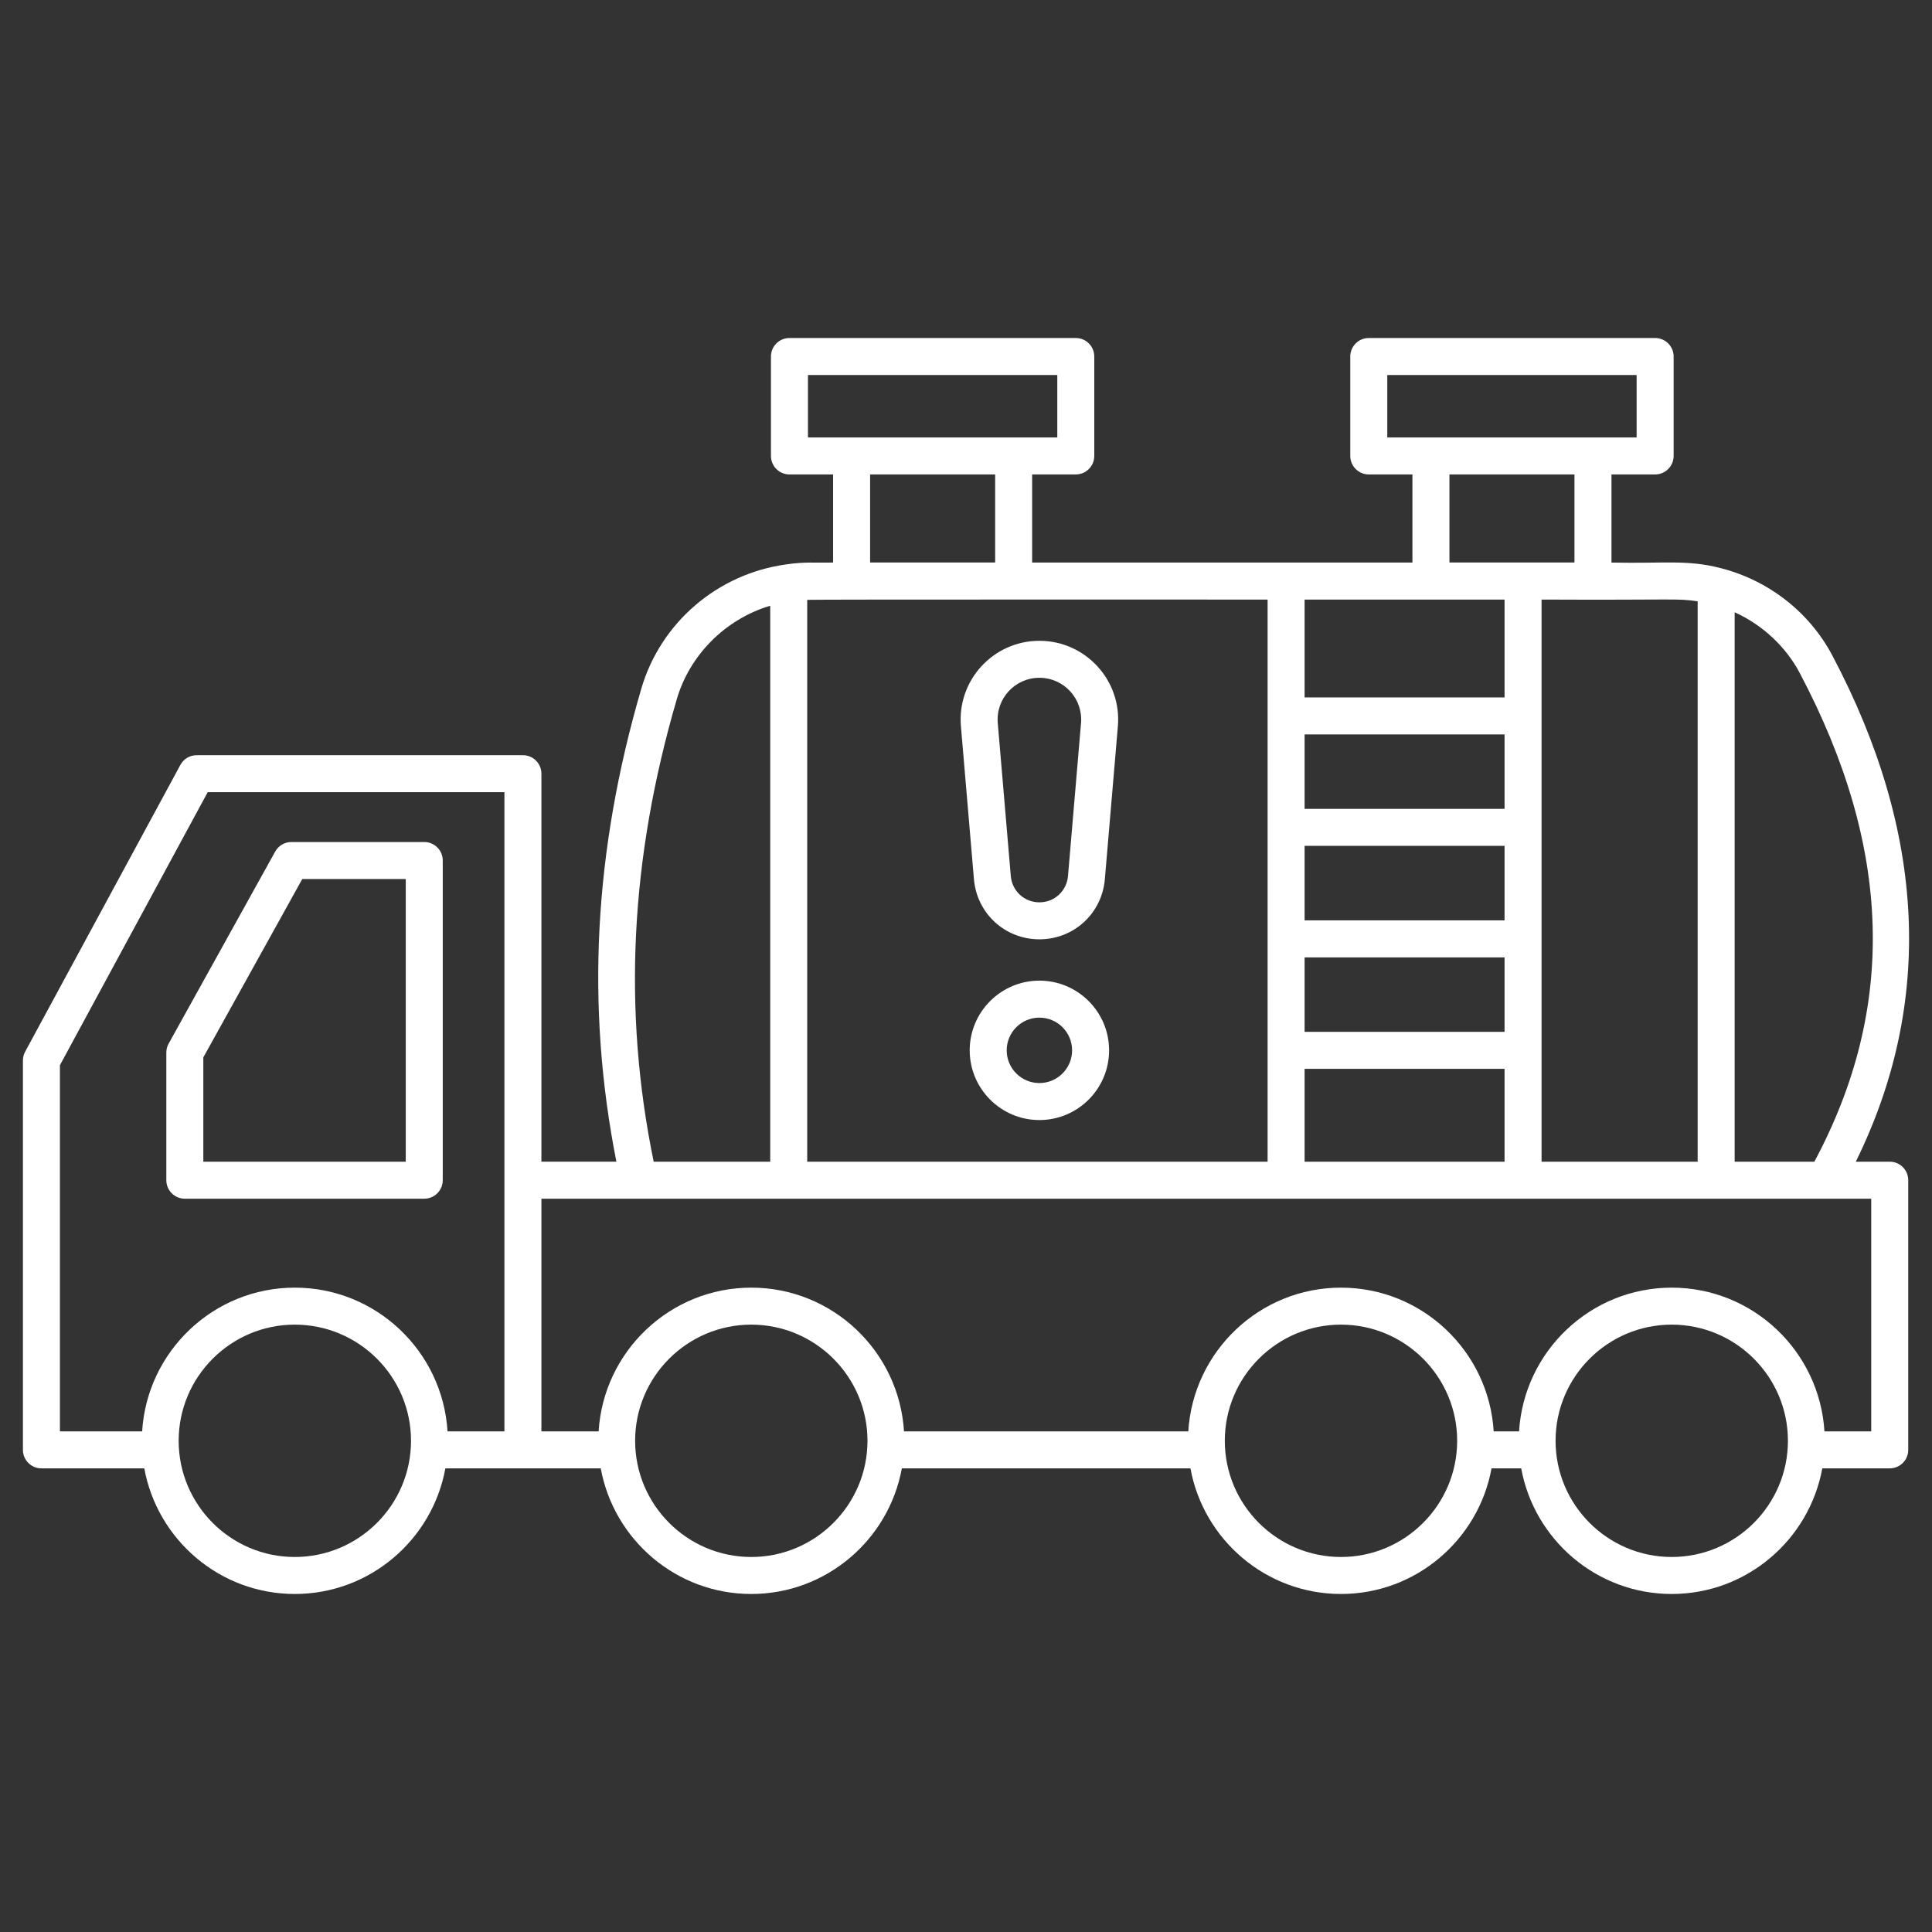 <svg enable-background="new 0 0 512 512" viewBox="0 0 512 512" xmlns="http://www.w3.org/2000/svg" width="300" height="300" version="1.1" xmlns:xlink="http://www.w3.org/1999/xlink" xmlns:svgjs="http://svgjs.dev/svgjs"><rect x="0" y="0" width="512" height="512" fill="#333333" stroke="none"/><g width="100%" height="100%" transform="matrix(1,0,0,1,0,0)"><g id="_x33_0_Hazardous_Material_Truck"><g><path d="m10.98 389.132h27.258c3.457 18.905 20.009 33.289 39.885 33.289 19.889 0 36.45-14.384 39.909-33.289.569 0 42.73 0 41.175 0 3.457 18.905 20.009 33.289 39.885 33.289 19.889 0 36.45-14.384 39.909-33.289h76.479c3.457 18.905 20.01 33.289 39.89 33.289 19.884 0 36.445-14.384 39.904-33.289h7.862c3.457 18.905 20.009 33.289 39.885 33.289 19.889 0 36.45-14.384 39.909-33.289h17.871c2.709 0 4.902-2.192 4.902-4.902v-71.465c0-2.709-2.192-4.902-4.902-4.902h-8.994c20.71-42.082 18.642-87.189-6.252-134.209-6.093-11.479-16.889-19.857-29.526-23.088-8.93-2.3-14.601-1.195-28.971-1.479v-23.356h11.57c2.709 0 4.902-2.192 4.902-4.902v-26.348c0-2.709-2.192-4.902-4.902-4.902h-75.888c-2.709 0-4.902 2.192-4.902 4.902v26.348c0 2.709 2.192 4.902 4.902 4.902h11.57v23.356h-100.781v-23.356h11.565c2.709 0 4.902-2.192 4.902-4.902v-26.348c0-2.709-2.192-4.902-4.902-4.902h-75.879c-2.709 0-4.902 2.192-4.902 4.902v26.348c0 2.709 2.192 4.902 4.902 4.902h11.565v23.356c-4.447.072-7.75-.232-12.427.488-18.215 2.499-33.284 15.429-38.402 32.944-12.617 43.17-14.708 84.245-6.6 125.343h-19.871v-102.825c0-2.709-2.192-4.902-4.902-4.902h-86.458c-1.8 0-3.456.986-4.313 2.571l-41.14 76.004c-.388.713-.589 1.517-.589 2.331v103.189c0 2.709 2.193 4.902 4.902 4.902zm356.662-289.749h66.08v16.544c-28.695 0-37.387 0-66.08 0zm49.608 26.348v23.332h-33.136v-23.332zm-203.132-26.348h66.075v16.544c-28.748 0-38.305 0-66.075 0zm49.608 26.348v23.332h-33.141v-23.332zm-185.603 286.886c-16.97 0-30.776-13.815-30.776-30.8 0-16.97 13.806-30.776 30.776-30.776 16.984 0 30.8 13.806 30.8 30.776 0 16.985-13.816 30.8-30.8 30.8zm120.968 0c-16.97 0-30.776-13.815-30.776-30.8 0-16.97 13.806-30.776 30.776-30.776 16.984 0 30.8 13.806 30.8 30.776 0 16.985-13.815 30.8-30.8 30.8zm156.277 0c-16.975 0-30.781-13.815-30.781-30.8 0-16.97 13.806-30.776 30.781-30.776 16.98 0 30.795 13.806 30.795 30.776 0 16.985-13.815 30.8-30.795 30.8zm87.651 0c-16.97 0-30.776-13.815-30.776-30.8 0-16.97 13.806-30.776 30.776-30.776 16.984 0 30.8 13.806 30.8 30.776-.001 16.985-13.816 30.8-30.8 30.8zm37.798-104.754h-21.116v-145.608c7.716 3.507 13.69 9.4 17.19 15.99 24.525 46.323 25.817 88.756 3.926 129.618zm-30.919-148.504v148.503h-41.369v-148.972c36.042.172 35.775-.377 41.369.469zm-104.166 148.504v-24.61h52.992v24.61zm52.992-148.973v25.931h-52.992v-25.931zm0 85.018h-52.992v-19.742h52.992zm0-29.546h-52.992v-19.737h52.992zm-52.992 39.35h52.992v19.737h-52.992zm-9.804-94.822v148.972h-122.007v-148.899c4.335-.121 89.22-.055 122.007-.073zm-156.564 26.377c3.337-11.433 12.579-21.095 24.754-24.744v147.339h-30.886c-8.244-40.158-6.228-80.306 6.132-122.595zm316.532 132.399v61.662h-12.4c-1.298-21.214-18.929-38.09-40.477-38.09-21.534 0-39.156 16.877-40.453 38.09h-6.725c-1.298-21.214-18.929-38.09-40.472-38.09-21.539 0-39.161 16.877-40.458 38.09h-75.342c-1.298-21.214-18.929-38.09-40.477-38.09-21.534 0-39.156 16.877-40.453 38.09h-15.159v-61.662zm-480.014-35.385 39.158-72.342h78.636v169.389h-15.076c-1.298-21.214-18.929-38.09-40.477-38.09-21.534 0-39.156 16.877-40.453 38.09h-21.788z" fill="#ffffff" fill-opacity="1" data-original-color="#000000ff" stroke="none" stroke-opacity="1"/><path d="m48.98 317.666h63.452c2.709 0 4.902-2.192 4.902-4.902v-84.716c0-2.709-2.192-4.902-4.902-4.902h-35.214c-1.781 0-3.423.967-4.284 2.523l-28.239 50.9c-.407.728-.618 1.546-.618 2.379v33.816c.001 2.71 2.193 4.902 4.903 4.902zm4.902-37.448 26.223-47.267h27.425v74.912h-53.648z" fill="#ffffff" fill-opacity="1" data-original-color="#000000ff" stroke="none" stroke-opacity="1"/><path d="m275.449 248.93c9.119 0 16.577-6.85 17.348-15.936l3.451-40.527c1.044-12.173-8.579-22.647-20.8-22.647-12.216 0-21.838 10.478-20.795 22.647l3.451 40.527c.772 9.085 8.231 15.936 17.345 15.936zm0-69.307c6.49 0 11.58 5.525 11.034 12.011l-3.451 40.527c-.34 3.973-3.6 6.965-7.583 6.965s-7.238-2.992-7.578-6.965l-3.451-40.527c-.546-6.479 4.537-12.011 11.029-12.011z" fill="#ffffff" fill-opacity="1" data-original-color="#000000ff" stroke="none" stroke-opacity="1"/><path d="m275.449 259.878c-10.182 0-18.468 8.286-18.468 18.473s8.286 18.473 18.468 18.473c10.187 0 18.473-8.286 18.473-18.473s-8.286-18.473-18.473-18.473zm0 27.142c-4.777 0-8.665-3.887-8.665-8.669s3.887-8.669 8.665-8.669c4.782 0 8.669 3.887 8.669 8.669s-3.887 8.669-8.669 8.669z" fill="#ffffff" fill-opacity="1" data-original-color="#000000ff" stroke="none" stroke-opacity="1"/></g></g><g id="Layer_1"/></g></svg>
